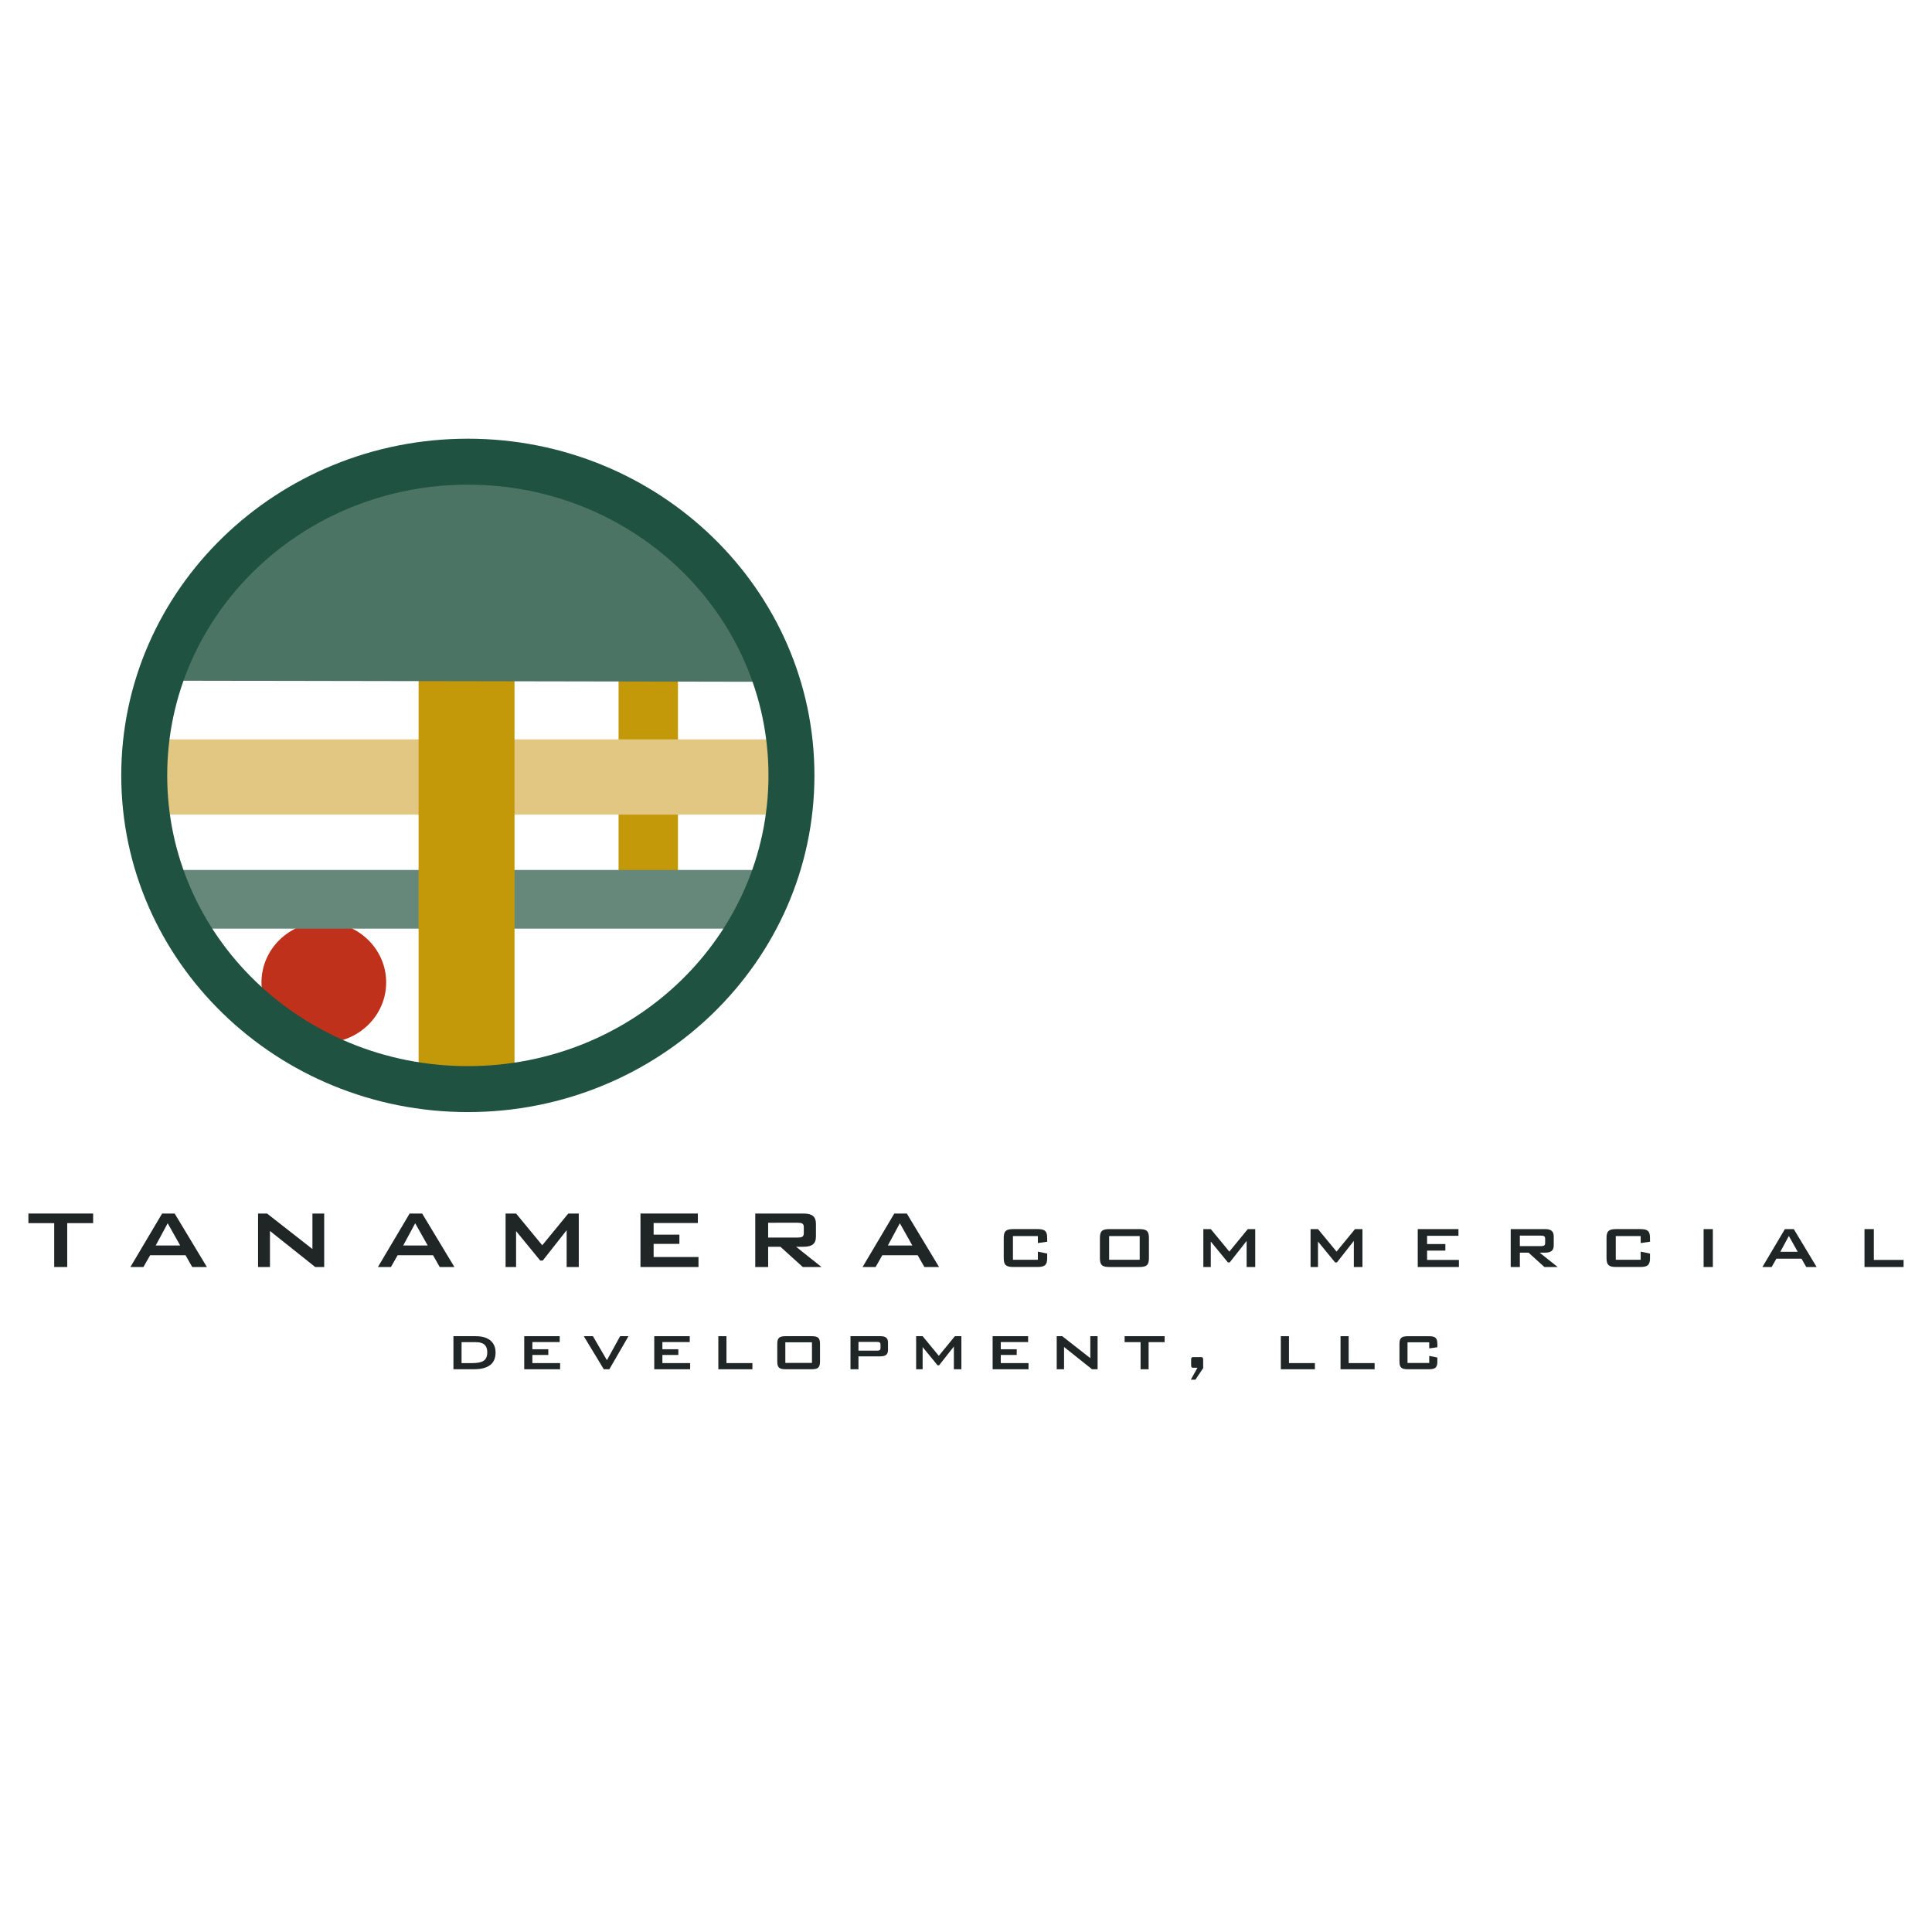 <?xml version="1.0" encoding="utf-8"?>
<!-- Generator: Adobe Illustrator 13.0.0, SVG Export Plug-In . SVG Version: 6.00 Build 14948)  -->
<!DOCTYPE svg PUBLIC "-//W3C//DTD SVG 1.0//EN" "http://www.w3.org/TR/2001/REC-SVG-20010904/DTD/svg10.dtd">
<svg version="1.0" id="Layer_1" xmlns="http://www.w3.org/2000/svg" xmlns:xlink="http://www.w3.org/1999/xlink" x="0px" y="0px"
	 width="192.756px" height="192.756px" viewBox="0 0 192.756 192.756" enable-background="new 0 0 192.756 192.756"
	 xml:space="preserve">
<g>
	<polygon fill-rule="evenodd" clip-rule="evenodd" fill="#FFFFFF" points="0,0 192.756,0 192.756,192.756 0,192.756 0,0 	"/>
	<path fill-rule="evenodd" clip-rule="evenodd" fill="#FFFFFF" d="M78.963,77.36c0,17.286-14.455,31.3-32.287,31.3
		s-32.288-14.014-32.288-31.3c0-17.286,14.456-31.298,32.288-31.298S78.963,60.075,78.963,77.36L78.963,77.36z"/>
	<path fill-rule="evenodd" clip-rule="evenodd" fill="#BF311A" d="M38.529,98.014c0,3.332-2.785,6.031-6.221,6.031
		s-6.221-2.699-6.221-6.031c0-3.33,2.785-6.03,6.221-6.03S38.529,94.684,38.529,98.014L38.529,98.014z"/>
	<polygon fill-rule="evenodd" clip-rule="evenodd" fill="#C39809" points="67.64,66.917 67.64,87.683 61.715,87.573 61.715,66.917 
		67.64,66.917 	"/>
	<polygon fill-rule="evenodd" clip-rule="evenodd" fill="#E2C782" points="14.645,73.766 78.795,73.766 79.023,76.749 
		78.795,81.276 14.531,81.276 14.075,76.196 14.645,73.766 	"/>
	<polygon fill-rule="evenodd" clip-rule="evenodd" fill="#65887B" points="15.556,86.799 77.77,86.799 76.63,89.782 75.264,92.654 
		17.835,92.654 16.354,89.229 15.556,86.799 	"/>
	<polygon fill-rule="evenodd" clip-rule="evenodd" fill="#C39809" points="51.334,67.139 51.334,108.117 46.777,108.559 
		41.764,107.896 41.764,66.917 51.334,67.139 	"/>
	<path fill-rule="evenodd" clip-rule="evenodd" fill="#4C7465" d="M15.898,67.912c4.786-14.028,17.795-21.85,30.778-21.85
		c12.908,0,26.194,8.705,30.979,21.96L15.898,67.912L15.898,67.912z"/>
	<path fill="#205241" d="M81.256,77.36c0,9.284-3.881,17.689-10.155,23.771c-6.259,6.068-14.896,9.822-24.424,9.822
		c-9.529,0-18.166-3.754-24.425-9.822c-6.274-6.082-10.155-14.486-10.155-23.771c0-9.284,3.881-17.688,10.155-23.77
		c6.26-6.068,14.896-9.821,24.425-9.821s18.165,3.753,24.424,9.821C77.375,59.672,81.256,68.077,81.256,77.36L81.256,77.36z
		 M67.912,97.854c5.411-5.246,8.758-12.491,8.758-20.493c0-8.001-3.347-15.247-8.758-20.492c-5.426-5.259-12.933-8.513-21.235-8.513
		s-15.811,3.253-21.236,8.513c-5.411,5.245-8.758,12.49-8.758,20.492c0,8.002,3.347,15.247,8.758,20.493
		c5.426,5.26,12.934,8.514,21.236,8.514S62.486,103.113,67.912,97.854L67.912,97.854z"/>
	<polygon fill-rule="evenodd" clip-rule="evenodd" fill="#202625" points="6.707,126.41 5.408,126.41 5.408,122.033 2.834,122.033 
		2.834,121.074 9.292,121.074 9.292,122.033 6.707,122.033 6.707,126.41 	"/>
	<path fill-rule="evenodd" clip-rule="evenodd" fill="#202625" d="M16.176,121.074h1.249l3.216,5.336h-1.462l-0.669-1.174h-3.531
		l-0.668,1.174H13.01L16.176,121.074L16.176,121.074z M17.979,124.266l-1.249-2.221l-1.198,2.221H17.979L17.979,124.266z"/>
	<polygon fill-rule="evenodd" clip-rule="evenodd" fill="#202625" points="25.748,121.074 26.644,121.074 31.171,124.617 
		31.171,121.074 32.345,121.074 32.345,126.41 31.449,126.41 26.934,122.814 26.934,126.41 25.748,126.41 25.748,121.074 	"/>
	<path fill-rule="evenodd" clip-rule="evenodd" fill="#202625" d="M40.87,121.074h1.249l3.216,5.336h-1.463l-0.668-1.174h-3.532
		l-0.668,1.174h-1.299L40.87,121.074L40.87,121.074z M42.674,124.266l-1.249-2.221l-1.198,2.221H42.674L42.674,124.266z"/>
	<polygon fill-rule="evenodd" clip-rule="evenodd" fill="#202625" points="50.442,121.074 51.49,121.074 54.1,124.24 
		56.698,121.074 57.745,121.074 57.745,126.41 56.535,126.41 56.535,122.738 54.15,125.766 53.898,125.766 51.49,122.828 
		51.49,126.41 50.442,126.41 50.442,121.074 	"/>
	<polygon fill-rule="evenodd" clip-rule="evenodd" fill="#202625" points="63.9,121.074 69.626,121.074 69.626,122.02 
		65.212,122.02 65.212,123.18 67.784,123.18 67.784,124.102 65.212,124.102 65.212,125.412 69.688,125.412 69.688,126.41 
		63.9,126.41 63.9,121.074 	"/>
	<path fill-rule="evenodd" clip-rule="evenodd" fill="#202625" d="M75.352,121.074h4.805c0.857,0,1.249,0.289,1.249,1.033v1.262
		c0,0.732-0.391,1.021-1.249,1.021h-0.731l2.535,2.02h-1.867l-2.232-2.02h-1.223v2.02h-1.287V121.074L75.352,121.074z
		 M76.638,121.994v1.477h2.963c0.391,0,0.593-0.076,0.593-0.43v-0.617c0-0.354-0.202-0.43-0.593-0.43H76.638L76.638,121.994z"/>
	<path fill-rule="evenodd" clip-rule="evenodd" fill="#202625" d="M89.224,121.074h1.249l3.216,5.336h-1.463l-0.668-1.174h-3.531
		l-0.668,1.174h-1.299L89.224,121.074L89.224,121.074z M91.027,124.266l-1.249-2.221l-1.198,2.221H91.027L91.027,124.266z"/>
	<path fill-rule="evenodd" clip-rule="evenodd" fill="#202625" d="M101.062,123.324v2.361h2.486v-0.807l0.93,0.189v0.445
		c0,0.707-0.241,0.896-0.992,0.896h-2.361c-0.761,0-0.983-0.197-0.983-0.896v-1.994c0-0.705,0.232-0.893,0.983-0.893h2.361
		c0.751,0,0.992,0.178,0.992,0.893v0.367l-0.93,0.135v-0.697H101.062L101.062,123.324z"/>
	<path fill-rule="evenodd" clip-rule="evenodd" fill="#202625" d="M110.721,122.627h2.925c0.742,0,0.983,0.17,0.983,0.893v1.994
		c0,0.717-0.241,0.896-0.983,0.896h-2.925c-0.751,0-0.983-0.18-0.983-0.896v-1.994C109.737,122.797,109.979,122.627,110.721,122.627
		L110.721,122.627z M113.708,125.686v-2.361h-3.05v2.361H113.708L113.708,125.686z"/>
	<polygon fill-rule="evenodd" clip-rule="evenodd" fill="#202625" points="120.058,122.627 120.8,122.627 122.651,124.871 
		124.493,122.627 125.235,122.627 125.235,126.41 124.377,126.41 124.377,123.807 122.687,125.953 122.508,125.953 120.8,123.869 
		120.8,126.41 120.058,126.41 120.058,122.627 	"/>
	<polygon fill-rule="evenodd" clip-rule="evenodd" fill="#202625" points="130.754,122.627 131.496,122.627 133.348,124.871 
		135.189,122.627 135.932,122.627 135.932,126.41 135.073,126.41 135.073,123.807 133.383,125.953 133.204,125.953 131.496,123.869 
		131.496,126.41 130.754,126.41 130.754,122.627 	"/>
	<polygon fill-rule="evenodd" clip-rule="evenodd" fill="#202625" points="141.449,122.627 145.51,122.627 145.51,123.297 
		142.38,123.297 142.38,124.119 144.204,124.119 144.204,124.773 142.38,124.773 142.38,125.703 145.555,125.703 145.555,126.41 
		141.449,126.41 141.449,122.627 	"/>
	<path fill-rule="evenodd" clip-rule="evenodd" fill="#202625" d="M150.724,122.627h3.407c0.608,0,0.885,0.205,0.885,0.732v0.895
		c0,0.52-0.276,0.725-0.885,0.725h-0.519l1.798,1.432h-1.324l-1.583-1.432h-0.867v1.432h-0.912V122.627L150.724,122.627z
		 M151.636,123.279v1.047h2.102c0.277,0,0.421-0.055,0.421-0.305v-0.438c0-0.252-0.144-0.305-0.421-0.305H151.636L151.636,123.279z"
		/>
	<path fill-rule="evenodd" clip-rule="evenodd" fill="#202625" d="M161.205,123.324v2.361h2.486v-0.807l0.93,0.189v0.445
		c0,0.707-0.241,0.896-0.993,0.896h-2.36c-0.76,0-0.984-0.197-0.984-0.896v-1.994c0-0.705,0.233-0.893,0.984-0.893h2.36
		c0.752,0,0.993,0.178,0.993,0.893v0.367l-0.93,0.135v-0.697H161.205L161.205,123.324z"/>
	<polygon fill-rule="evenodd" clip-rule="evenodd" fill="#202625" points="169.97,122.627 170.891,122.627 170.891,126.41 
		169.97,126.41 169.97,122.627 	"/>
	<path fill-rule="evenodd" clip-rule="evenodd" fill="#202625" d="M178.08,122.627h0.886l2.28,3.783h-1.037l-0.475-0.832h-2.504
		l-0.474,0.832h-0.921L178.08,122.627L178.08,122.627z M179.359,124.889l-0.885-1.574l-0.851,1.574H179.359L179.359,124.889z"/>
	<polygon fill-rule="evenodd" clip-rule="evenodd" fill="#202625" points="186.021,122.627 186.952,122.627 186.952,125.703 
		189.921,125.703 189.921,126.41 186.021,126.41 186.021,122.627 	"/>
	<path fill-rule="evenodd" clip-rule="evenodd" fill="#202625" d="M45.24,133.312h2.222c1.302,0,1.98,0.617,1.98,1.639
		c0,1.113-0.733,1.66-2.184,1.66H45.24V133.312L45.24,133.312z M47.087,135.996c1.021,0,1.528-0.227,1.528-1.084
		c0-0.688-0.382-1.006-1.146-1.006h-1.419v2.09H47.087L47.087,135.996z"/>
	<polygon fill-rule="evenodd" clip-rule="evenodd" fill="#202625" points="52.303,133.312 55.843,133.312 55.843,133.898 
		53.114,133.898 53.114,134.615 54.705,134.615 54.705,135.184 53.114,135.184 53.114,135.996 55.882,135.996 55.882,136.611 
		52.303,136.611 52.303,133.312 	"/>
	<polygon fill-rule="evenodd" clip-rule="evenodd" fill="#202625" points="58.244,133.312 59.156,133.312 60.552,135.707 
		61.87,133.312 62.704,133.312 60.793,136.611 60.24,136.611 58.244,133.312 	"/>
	<polygon fill-rule="evenodd" clip-rule="evenodd" fill="#202625" points="65.276,133.312 68.816,133.312 68.816,133.898 
		66.087,133.898 66.087,134.615 67.678,134.615 67.678,135.184 66.087,135.184 66.087,135.996 68.855,135.996 68.855,136.611 
		65.276,136.611 65.276,133.312 	"/>
	<polygon fill-rule="evenodd" clip-rule="evenodd" fill="#202625" points="71.669,133.312 72.48,133.312 72.48,135.996 
		75.069,135.996 75.069,136.611 71.669,136.611 71.669,133.312 	"/>
	<path fill-rule="evenodd" clip-rule="evenodd" fill="#202625" d="M78.406,133.312h2.55c0.647,0,0.857,0.148,0.857,0.781v1.738
		c0,0.623-0.21,0.779-0.857,0.779h-2.55c-0.655,0-0.857-0.156-0.857-0.779v-1.738C77.548,133.461,77.759,133.312,78.406,133.312
		L78.406,133.312z M81.01,135.98v-2.059h-2.658v2.059H81.01L81.01,135.98z"/>
	<path fill-rule="evenodd" clip-rule="evenodd" fill="#202625" d="M84.854,133.312h2.97c0.531,0,0.772,0.172,0.772,0.641v0.732
		c0,0.459-0.242,0.639-0.772,0.639h-2.175v1.287h-0.795V133.312L84.854,133.312z M85.649,133.883v0.873h1.832
		c0.242,0,0.367-0.047,0.367-0.266v-0.342c0-0.219-0.125-0.266-0.367-0.266H85.649L85.649,133.883z"/>
	<polygon fill-rule="evenodd" clip-rule="evenodd" fill="#202625" points="91.403,133.312 92.05,133.312 93.664,135.27 
		95.27,133.312 95.917,133.312 95.917,136.611 95.168,136.611 95.168,134.342 93.695,136.213 93.539,136.213 92.05,134.396 
		92.05,136.611 91.403,136.611 91.403,133.312 	"/>
	<polygon fill-rule="evenodd" clip-rule="evenodd" fill="#202625" points="99.035,133.312 102.575,133.312 102.575,133.898 
		99.847,133.898 99.847,134.615 101.438,134.615 101.438,135.184 99.847,135.184 99.847,135.996 102.614,135.996 102.614,136.611 
		99.035,136.611 99.035,133.312 	"/>
	<polygon fill-rule="evenodd" clip-rule="evenodd" fill="#202625" points="105.429,133.312 105.981,133.312 108.781,135.504 
		108.781,133.312 109.507,133.312 109.507,136.611 108.953,136.611 106.161,134.389 106.161,136.611 105.429,136.611 
		105.429,133.312 	"/>
	<polygon fill-rule="evenodd" clip-rule="evenodd" fill="#202625" points="114.597,136.611 113.794,136.611 113.794,133.906 
		112.204,133.906 112.204,133.312 116.196,133.312 116.196,133.906 114.597,133.906 114.597,136.611 	"/>
	<path fill-rule="evenodd" clip-rule="evenodd" fill="#202625" d="M119.852,135.402c0.156,0,0.188,0.094,0.188,0.289v0.803
		l-0.771,1.154h-0.46l0.662-1.186h-0.312c-0.07,0-0.109,0-0.133,0c-0.155,0-0.187-0.094-0.187-0.289v-0.482
		c0-0.289,0.055-0.289,0.319-0.289h0.562C119.79,135.402,119.829,135.402,119.852,135.402L119.852,135.402z"/>
	<polygon fill-rule="evenodd" clip-rule="evenodd" fill="#202625" points="127.789,133.312 128.6,133.312 128.6,135.996 
		131.188,135.996 131.188,136.611 127.789,136.611 127.789,133.312 	"/>
	<polygon fill-rule="evenodd" clip-rule="evenodd" fill="#202625" points="133.746,133.312 134.557,133.312 134.557,135.996 
		137.146,135.996 137.146,136.611 133.746,136.611 133.746,133.312 	"/>
	<path fill-rule="evenodd" clip-rule="evenodd" fill="#202625" d="M140.428,133.922v2.059h2.167v-0.703l0.811,0.164v0.391
		c0,0.615-0.21,0.779-0.865,0.779h-2.059c-0.662,0-0.857-0.172-0.857-0.779v-1.738c0-0.617,0.203-0.781,0.857-0.781h2.059
		c0.655,0,0.865,0.156,0.865,0.781v0.318l-0.811,0.117v-0.607H140.428L140.428,133.922z"/>
</g>
</svg>
